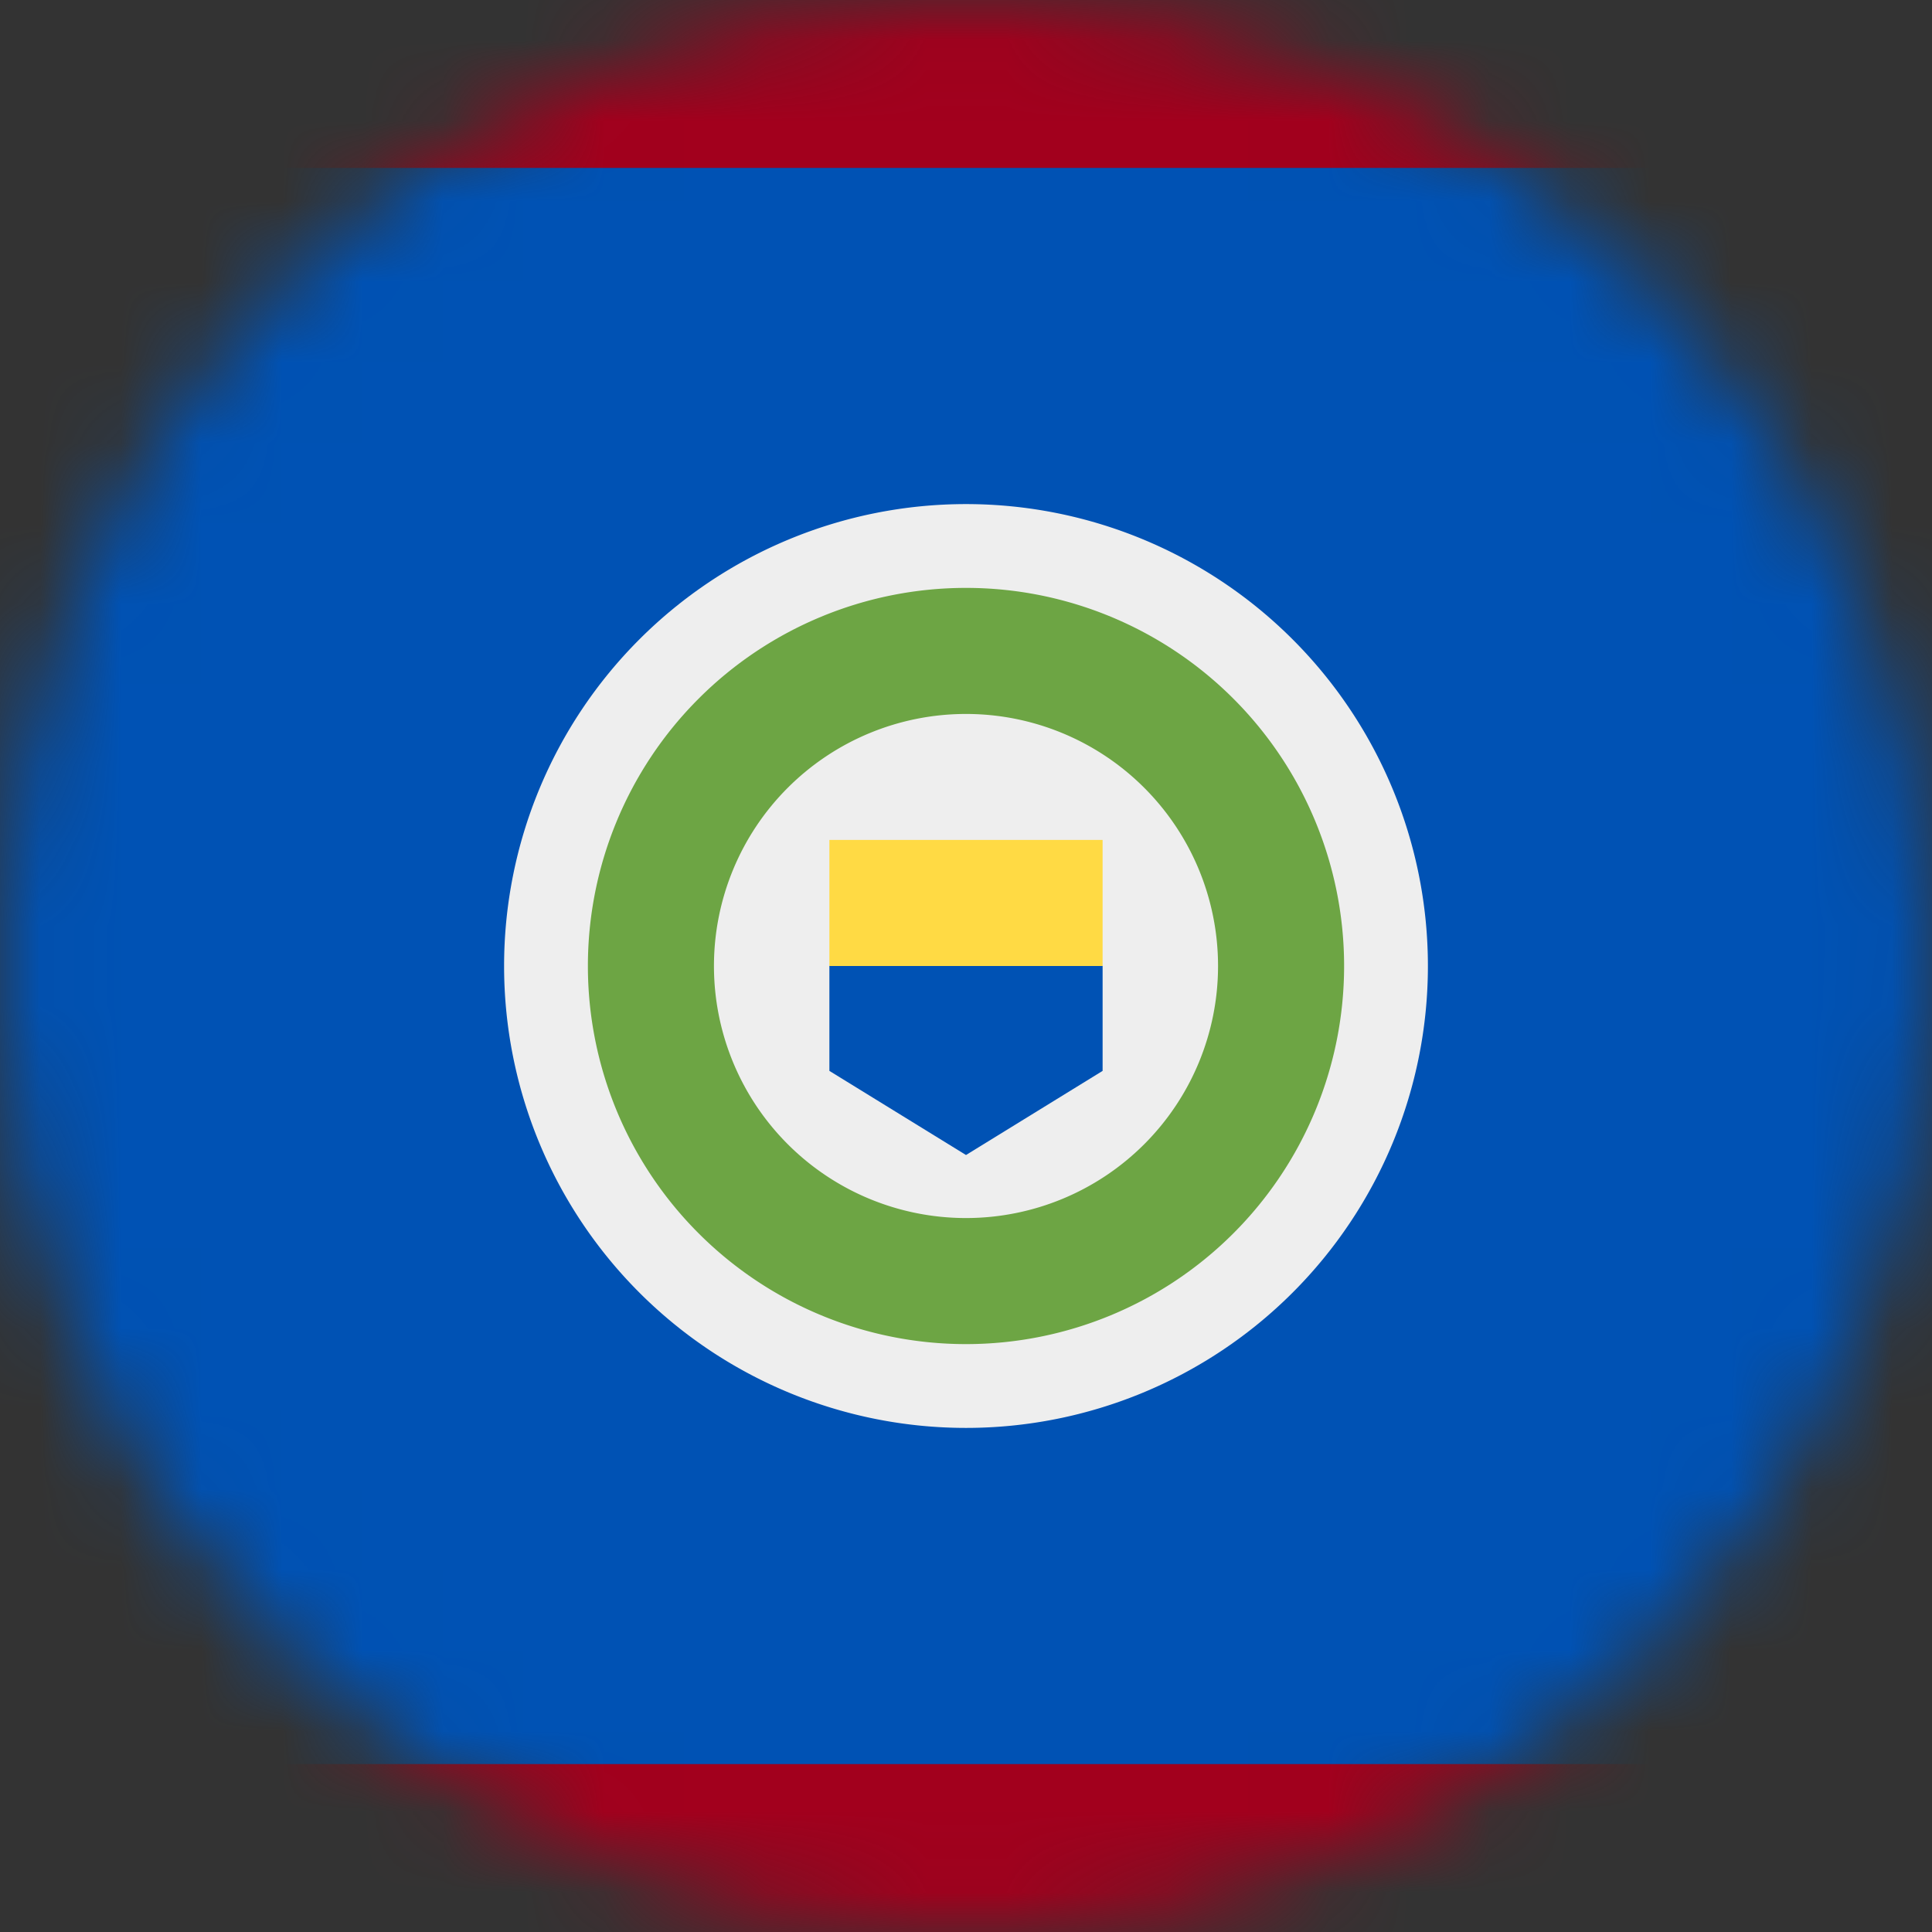 <svg xmlns="http://www.w3.org/2000/svg" fill="none" viewBox="0 0 24 24"><rect x="0" y="0" width="24" height="24" fill="#333333" stroke="none"/><mask id="a" style="mask-type:alpha" width="24" height="24" x="0" y="0" maskUnits="userSpaceOnUse"><path fill="#fff" d="M12 24c6.627 0 12-5.373 12-12S18.627 0 12 0 0 5.373 0 12s5.373 12 12 12z"/></mask><g mask="url(#a)"><path fill="#0052B4" d="M0 2.086L12.084.975 24 2.085v19.829l-11.836 1.219L0 21.914V2.086z"/><path fill="#EEE" d="M12 17.738a5.738 5.738 0 100-11.476 5.738 5.738 0 000 11.476z"/><path fill="#6DA544" d="M12 16.697a4.697 4.697 0 100-9.394 4.697 4.697 0 000 9.394z"/><path fill="#EEE" d="M12 15.131a3.131 3.131 0 100-6.262 3.131 3.131 0 000 6.262z"/><path fill="#0052B4" d="M12 11.217L10.303 12v1.303L12 14.348l1.697-1.045V12L12 11.217z"/><path fill="#FFDA44" d="M10.303 10.434h3.394V12h-3.394v-1.566z"/><path fill="#A2001D" d="M0 0h24v2.086H0V0zm0 21.914h24V24H0v-2.086z"/></g></svg>